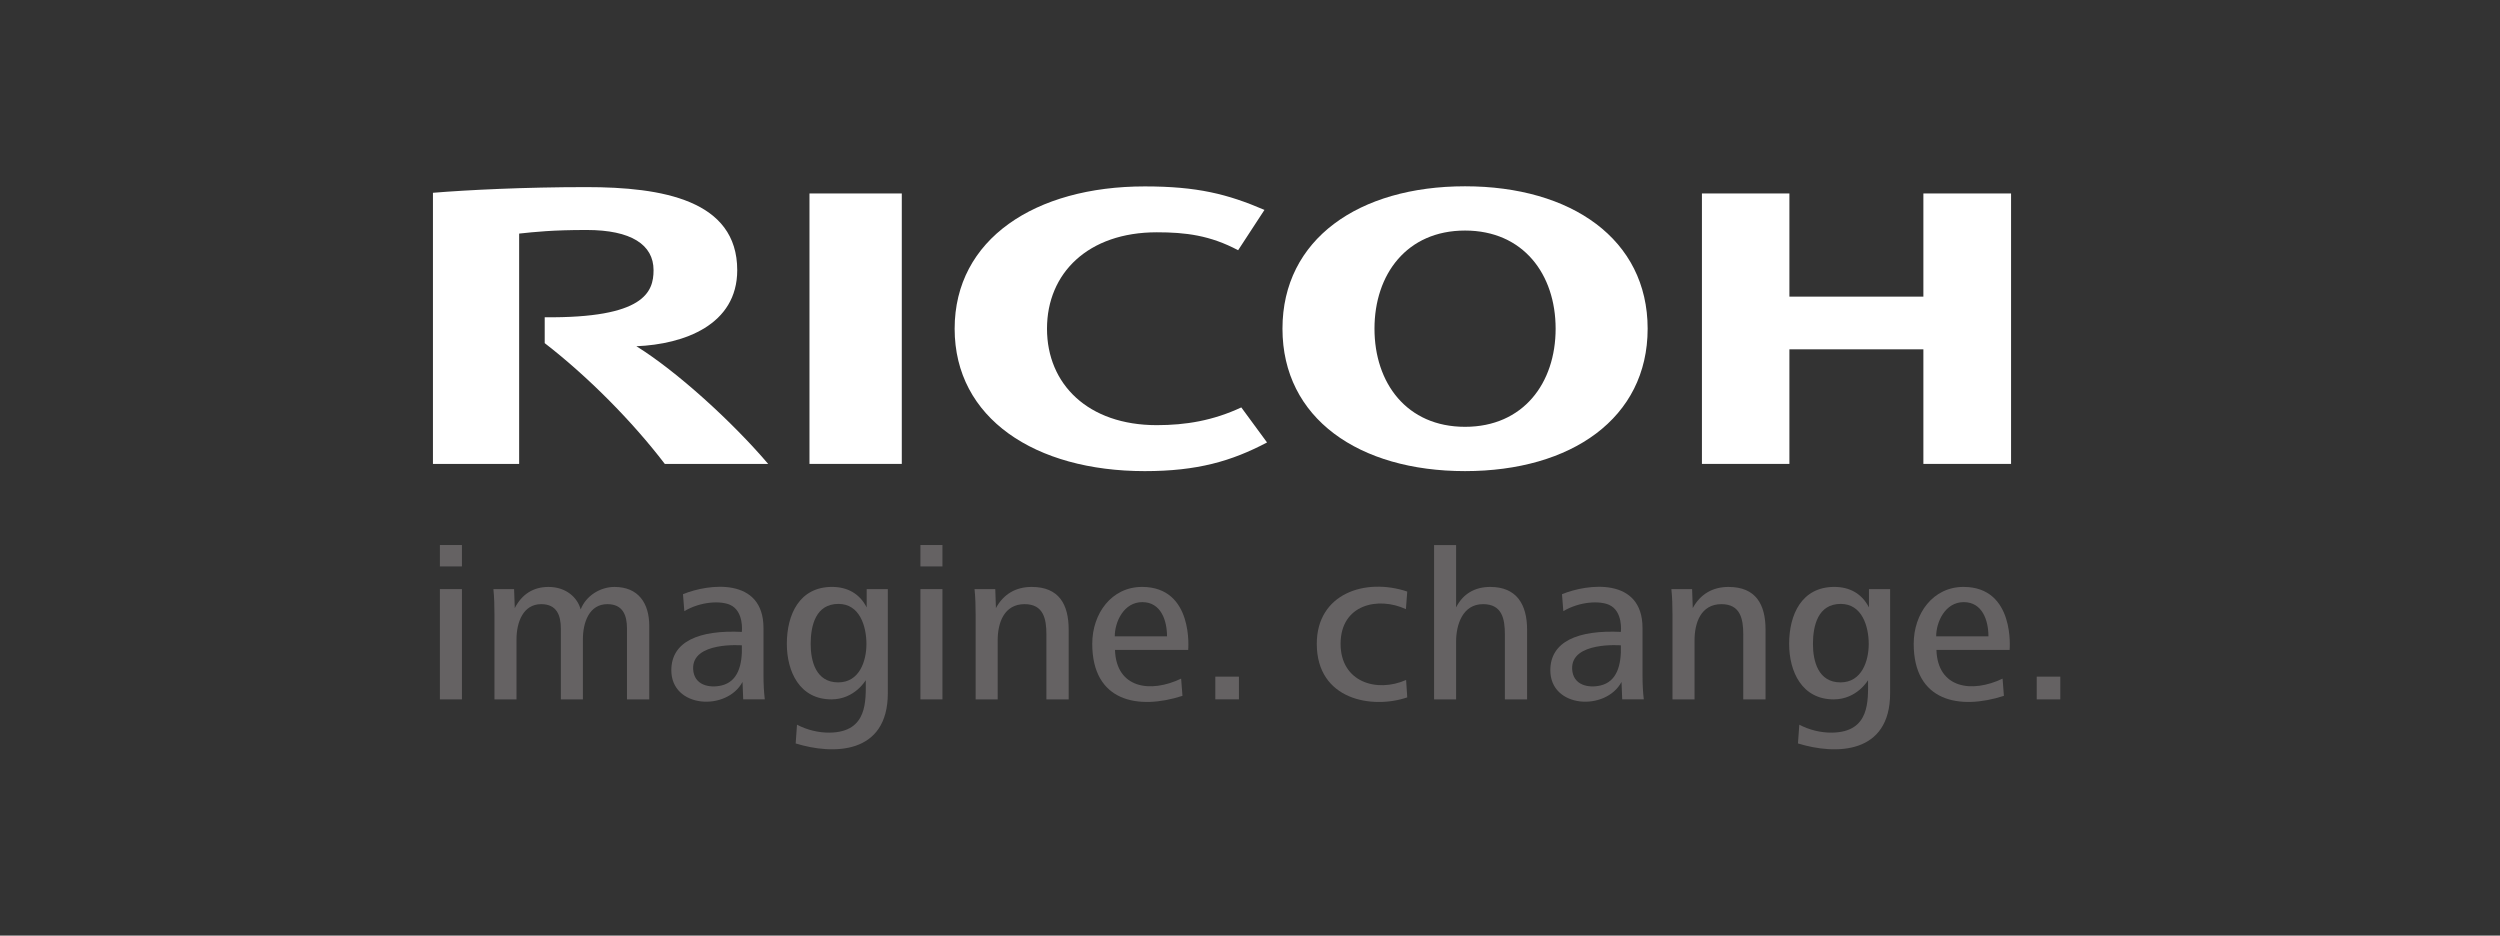 <svg width="326" height="122" viewBox="0 0 326 122" fill="none" xmlns="http://www.w3.org/2000/svg">
<rect x="0" y="0" width="326" height="122" fill="#333333" stroke="none"/>
<path d="M136.529 42.864C136.529 50.101 141.886 55.44 150.844 55.44C154.622 55.44 158.177 54.848 161.866 53.127L165.222 57.697C160.579 60.142 156.124 61.434 149.275 61.434C134.986 61.434 124.485 54.552 124.485 42.867V42.864C124.485 31.183 134.986 24.308 149.275 24.308C156.124 24.308 160.068 25.303 164.885 27.372L161.452 32.629C157.796 30.691 154.622 30.291 150.844 30.291C141.886 30.291 136.529 35.623 136.529 42.86" fill="white"/>
<path d="M191.04 55.657C183.433 55.657 179.233 49.94 179.233 42.862C179.233 35.784 183.433 30.064 191.04 30.064C198.647 30.064 202.854 35.784 202.854 42.862C202.854 49.94 198.647 55.657 191.04 55.657ZM191.04 24.292C177.209 24.292 167.234 31.181 167.234 42.862C167.234 54.551 177.209 61.433 191.04 61.433C204.874 61.433 214.853 54.551 214.853 42.862C214.853 31.181 204.874 24.292 191.04 24.292Z" fill="white"/>
<path d="M250.809 45.552V60.493H262.242V25.228H250.809V38.681H233.338V25.228H221.931V60.493H233.338V45.552H250.809Z" fill="white"/>
<path d="M117.593 25.228H105.557V60.493H117.593V25.228Z" fill="white"/>
<path d="M71.03 41.371V44.745C76.687 49.119 82.452 54.946 86.689 60.493H100.168C95.476 54.987 88.283 48.442 82.985 45.149C89.204 44.894 96.135 42.374 96.135 35.233C96.135 26.083 86.348 24.399 76.454 24.399C68.37 24.399 60.925 24.773 56.456 25.139V60.493H67.696V30.46C69.768 30.241 72.007 29.99 76.502 29.99C82.289 29.99 85.223 31.899 85.223 35.233C85.223 38.086 84.01 41.497 71.03 41.371Z" fill="white"/>
<path d="M57.361 76.821H60.236V91.199H57.361V76.821ZM57.361 71.071H60.236V73.861H57.361V71.071Z" fill="#656263"/>
<path d="M81.76 91.199V81.971C81.76 80.217 81.216 78.781 79.199 78.781C76.842 78.781 76.01 81.15 76.01 83.362V91.199H73.135V81.971C73.135 80.217 72.587 78.781 70.575 78.781C68.214 78.781 67.352 81.15 67.352 83.362V91.199H64.477V80.128C64.477 79.037 64.451 77.916 64.34 76.82H67.037L67.126 79.296C68.073 77.457 69.572 76.536 71.522 76.536C73.794 76.536 75.288 77.886 75.721 79.47C76.409 77.686 78.278 76.536 80.124 76.536C83.251 76.536 84.664 78.663 84.664 81.627V91.199H81.76Z" fill="#656263"/>
<path d="M208.719 89.384C210.828 88.881 211.45 86.753 211.361 84.152C211.361 84.152 204.834 83.627 205.008 87.245C205.112 89.369 207.158 89.758 208.719 89.384ZM211.535 91.197L211.446 88.925C209.389 92.766 202.163 92.359 202.163 87.401C202.163 83.667 205.741 82.132 211.361 82.398C211.365 82.38 211.672 79.694 209.818 78.868C208.612 78.328 206.033 78.41 203.858 79.694L203.684 77.485C207.025 76.105 214.184 75.235 214.184 81.895V88.004C214.184 89.243 214.236 90.216 214.351 91.197H211.535Z" fill="#656263"/>
<path d="M94.097 89.384C96.206 88.88 96.828 86.753 96.739 84.152C96.739 84.152 90.212 83.626 90.386 87.245C90.486 89.369 92.532 89.757 94.097 89.384ZM96.913 91.197L96.824 88.925C94.767 92.766 87.541 92.359 87.541 87.4C87.541 83.667 91.115 82.132 96.739 82.398C96.739 82.38 97.046 79.693 95.193 78.868C93.986 78.328 91.411 78.409 89.236 79.693L89.062 77.484C92.403 76.104 99.559 75.235 99.559 81.895V88.004C99.559 89.243 99.614 90.216 99.729 91.197H96.913Z" fill="#656263"/>
<path d="M240.031 78.749C237.071 78.749 236.408 81.565 236.408 83.981C236.408 86.223 237.1 88.983 240.001 88.983C242.791 88.983 243.682 86.164 243.682 83.981C243.682 81.679 242.817 78.749 240.031 78.749ZM234.455 96.945L234.629 94.5C235.89 95.166 237.415 95.558 238.909 95.536C243.882 95.458 243.594 91.333 243.594 88.695C243.594 88.695 242.158 91.185 239.139 91.199C234.943 91.21 233.304 87.544 233.304 83.955C233.304 80.129 234.943 76.533 239.198 76.533C241.181 76.533 242.791 77.398 243.712 79.211V76.821H246.472V90.389C246.472 98.4 239.35 98.459 234.455 96.945Z" fill="#656263"/>
<path d="M109.334 78.749C106.371 78.749 105.712 81.565 105.712 83.981C105.712 86.223 106.4 88.983 109.305 88.983C112.095 88.983 112.983 86.164 112.983 83.981C112.983 81.679 112.12 78.749 109.334 78.749ZM103.755 96.945L103.929 94.5C105.194 95.166 106.715 95.558 108.21 95.536C113.186 95.458 112.897 91.333 112.897 88.695C112.897 88.695 111.462 91.185 108.443 91.199C104.247 91.21 102.604 87.544 102.604 83.955C102.604 80.129 104.247 76.533 108.498 76.533C110.485 76.533 112.095 77.398 113.016 79.211V76.821H115.772V90.389C115.772 98.4 108.65 98.459 103.755 96.945Z" fill="#656263"/>
<path d="M120.024 76.821H122.895V91.199H120.024V76.821ZM120.024 71.071H122.895V73.861H120.024V71.071Z" fill="#656263"/>
<path d="M256.073 78.517C253.628 78.517 252.477 81.137 252.477 82.976H259.292C259.292 80.933 258.519 78.517 256.073 78.517ZM252.51 84.755C252.677 89.78 257.146 90.409 261.135 88.492L261.309 90.738C255.53 92.61 249.547 91.5 249.547 83.952C249.547 80.012 252.052 76.534 256.044 76.534C262.819 76.534 262.053 84.755 262.053 84.755H252.51Z" fill="#656263"/>
<path d="M148.957 78.517C146.512 78.517 145.365 81.136 145.365 82.975H152.18C152.18 80.933 151.407 78.517 148.957 78.517ZM145.394 84.755C145.561 89.78 150.034 90.409 154.019 88.492L154.193 90.738C148.417 92.61 142.43 91.5 142.43 83.952C142.43 80.012 144.935 76.534 148.931 76.534C155.706 76.534 154.94 84.755 154.94 84.755H145.394Z" fill="#656263"/>
<path d="M158.478 88.235H161.556V91.195H158.478V88.235Z" fill="#656263"/>
<path d="M171.709 83.953C171.709 77.412 178.014 75.306 183.505 77.138L183.331 79.436C179.734 77.756 174.813 78.803 174.813 83.953C174.813 88.937 179.505 90.365 183.357 88.667L183.505 90.939C178.954 92.493 171.709 91.302 171.709 83.953Z" fill="#656263"/>
<path d="M194.334 76.535C192.325 76.535 190.771 77.426 189.875 79.21V71.073H187.004V91.198H189.875V83.668C189.875 81.43 190.741 78.781 193.386 78.781C195.858 78.781 196.235 80.668 196.235 82.717V91.198H199.133V82.111C199.133 78.836 197.782 76.535 194.334 76.535Z" fill="#656263"/>
<path d="M227.322 91.199V82.719C227.322 80.706 226.949 78.782 224.473 78.782C221.802 78.782 220.969 81.213 220.969 83.484V91.199H218.091V80.129C218.091 79.037 218.065 77.916 217.947 76.821H220.651L220.736 79.296C221.717 77.483 223.323 76.536 225.395 76.536C228.961 76.536 230.227 78.808 230.227 82.112V91.199H227.322Z" fill="#656263"/>
<path d="M136.451 91.198V82.718C136.451 80.705 136.077 78.781 133.605 78.781C130.934 78.781 130.098 81.212 130.098 83.484V91.198H127.223V80.128C127.223 79.036 127.193 77.915 127.079 76.82H129.783L129.868 79.295C130.845 77.482 132.455 76.535 134.527 76.535C138.09 76.535 139.355 78.807 139.355 82.111V91.198H136.451Z" fill="#656263"/>
<path d="M265.589 88.235H268.664V91.199H265.589V88.235Z" fill="#656263"/>
</svg>
